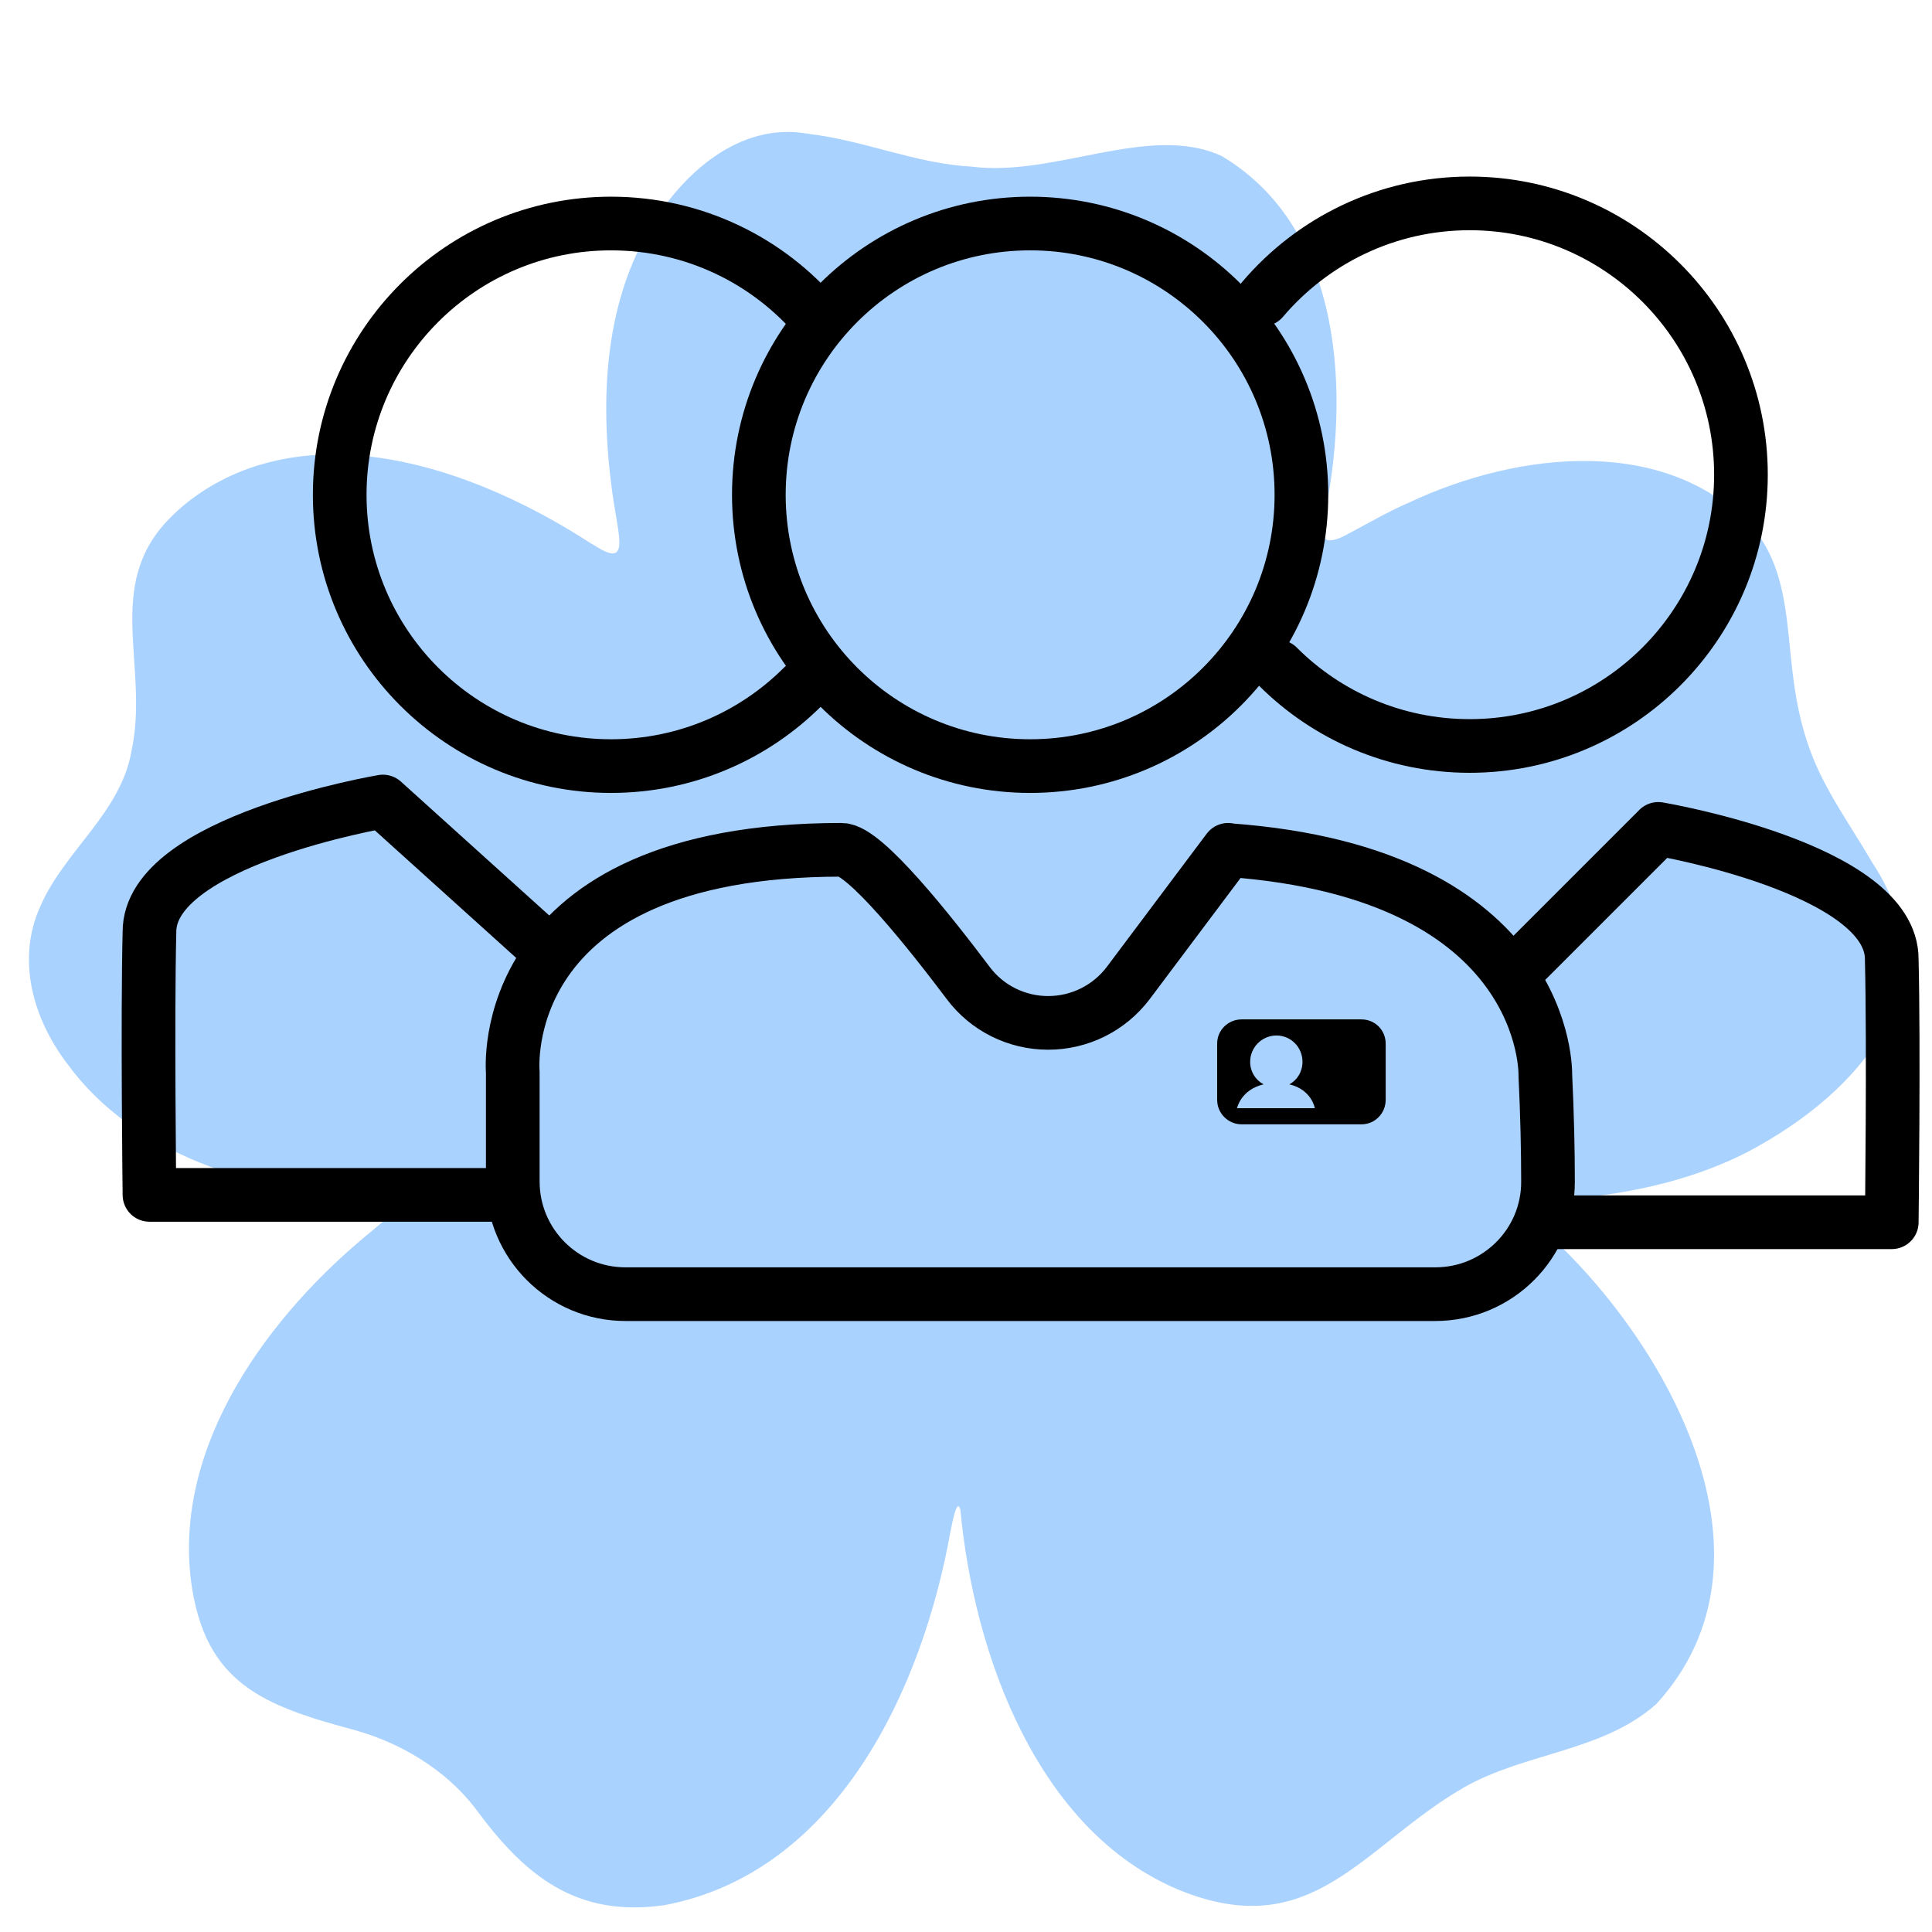 <?xml version="1.0" encoding="UTF-8"?>
<svg id="Layer_1" data-name="Layer 1" xmlns="http://www.w3.org/2000/svg" viewBox="0 0 72 72">
  <defs>
    <style>
      .cls-1 {
        fill: #aad2ff;
      }

      .cls-2 {
        fill: none;
        stroke: #000;
        stroke-linecap: round;
        stroke-linejoin: round;
        stroke-width: 2px;
      }
    </style>
  </defs>
  <path class="cls-1" d="M30.14,4.99c2.06.24,3.99,1.11,6.07,1.22,3.09.4,6.61-1.63,9.31-.4,4.57,2.71,4.82,8.96,3.79,13.66-.13.69.14.83.81.49.75-.39,1.59-.89,2.39-1.23,4.07-1.92,9.78-2.59,12.98,1.15,1.1,1.49,1.09,3.34,1.31,5.14.11.96.3,1.98.65,2.92.55,1.52,1.52,2.82,2.32,4.2,3.04,4.6-.45,8.57-4.64,10.79-1.89.97-4,1.47-6.11,1.7-1.37.15-2.81.03-1.42,1.28,4.59,4.17,9.06,12.22,4.12,17.6-2,1.77-4.86,1.8-7.14,3.09-3.8,2.18-5.65,5.89-10.67,3.82-5.22-2.19-7.61-8.7-8.12-14.16-.14-.5-.33.66-.37.82-1.05,5.88-4.23,12.71-10.66,13.92-3.28.47-5.2-1.09-7.04-3.6-1.1-1.44-2.78-2.45-4.52-2.93-3.39-.91-5.57-1.73-6.08-5.54-.65-5.11,2.89-9.94,6.78-13.09.22-.19.7-.55.71-.77.02-.31-.68-.33-.99-.37-4.14-.35-8.6-1.62-11.1-5.04-1.28-1.67-1.93-3.89-1.01-5.9.9-2.06,2.99-3.47,3.39-5.77.68-3.14-1.05-6.14,1.4-8.65.8-.83,1.84-1.47,2.91-1.86,4.18-1.52,9.13.38,12.81,2.77.26.14.83.57,1,.27.13-.19.02-.77-.03-1.09-.65-3.66-.67-7.71,1.23-10.91,1.18-2.03,3.32-3.98,5.86-3.54h.06Z"/>
  <circle class="cls-2" cx="38.39" cy="18.44" r="10.11"/>
  <path class="cls-2" d="M30.49,11.91c-1.85-2.19-4.62-3.58-7.72-3.58-5.58,0-10.11,4.53-10.11,10.11s4.53,10.11,10.11,10.11c2.79,0,5.32-1.13,7.15-2.96"/>
  <path class="cls-2" d="M45.77,31.67l-3.72,4.96c-.71.94-1.81,1.49-2.99,1.49h0c-1.17,0-2.28-.55-2.98-1.49-1.43-1.9-3.86-4.96-4.72-4.96-13.01,0-12.25,8.28-12.25,8.28v4.08c0,2.32,1.88,4.2,4.2,4.2h30.18c2.32,0,4.21-1.88,4.2-4.2,0-1.16-.03-2.5-.1-3.97,0,0,.21-7.52-11.82-8.38Z"/>
  <path class="cls-2" d="M20.11,35.14l-5.84-5.27s-8.73,1.47-8.7,4.87c-.08,3.23,0,9.79,0,9.79h12.78"/>
  <path class="cls-2" d="M56.93,35.76l4.87-4.87s8.73,1.47,8.7,4.87c.08,3.23,0,9.79,0,9.79h-12.78"/>
  <path class="cls-2" d="M47.62,24.84c1.83,1.83,4.36,2.96,7.15,2.96,5.58,0,10.11-4.53,10.11-10.11s-4.53-10.11-10.11-10.11c-3.09,0-5.86,1.39-7.72,3.58"/>
  <path d="M50.74,37.99h-4.47c-.5,0-.91.4-.91.9v2.1c0,.5.41.91.91.91h4.47c.5,0,.9-.41.9-.91v-2.1c0-.5-.4-.9-.9-.9ZM46.1,41.3s.14-.69.99-.89c-.3-.16-.5-.47-.5-.84,0-.54.44-.98.98-.98s.97.44.97.98c0,.36-.19.68-.49.84.84.2.95.89.95.89h-2.9Z"/>
</svg>